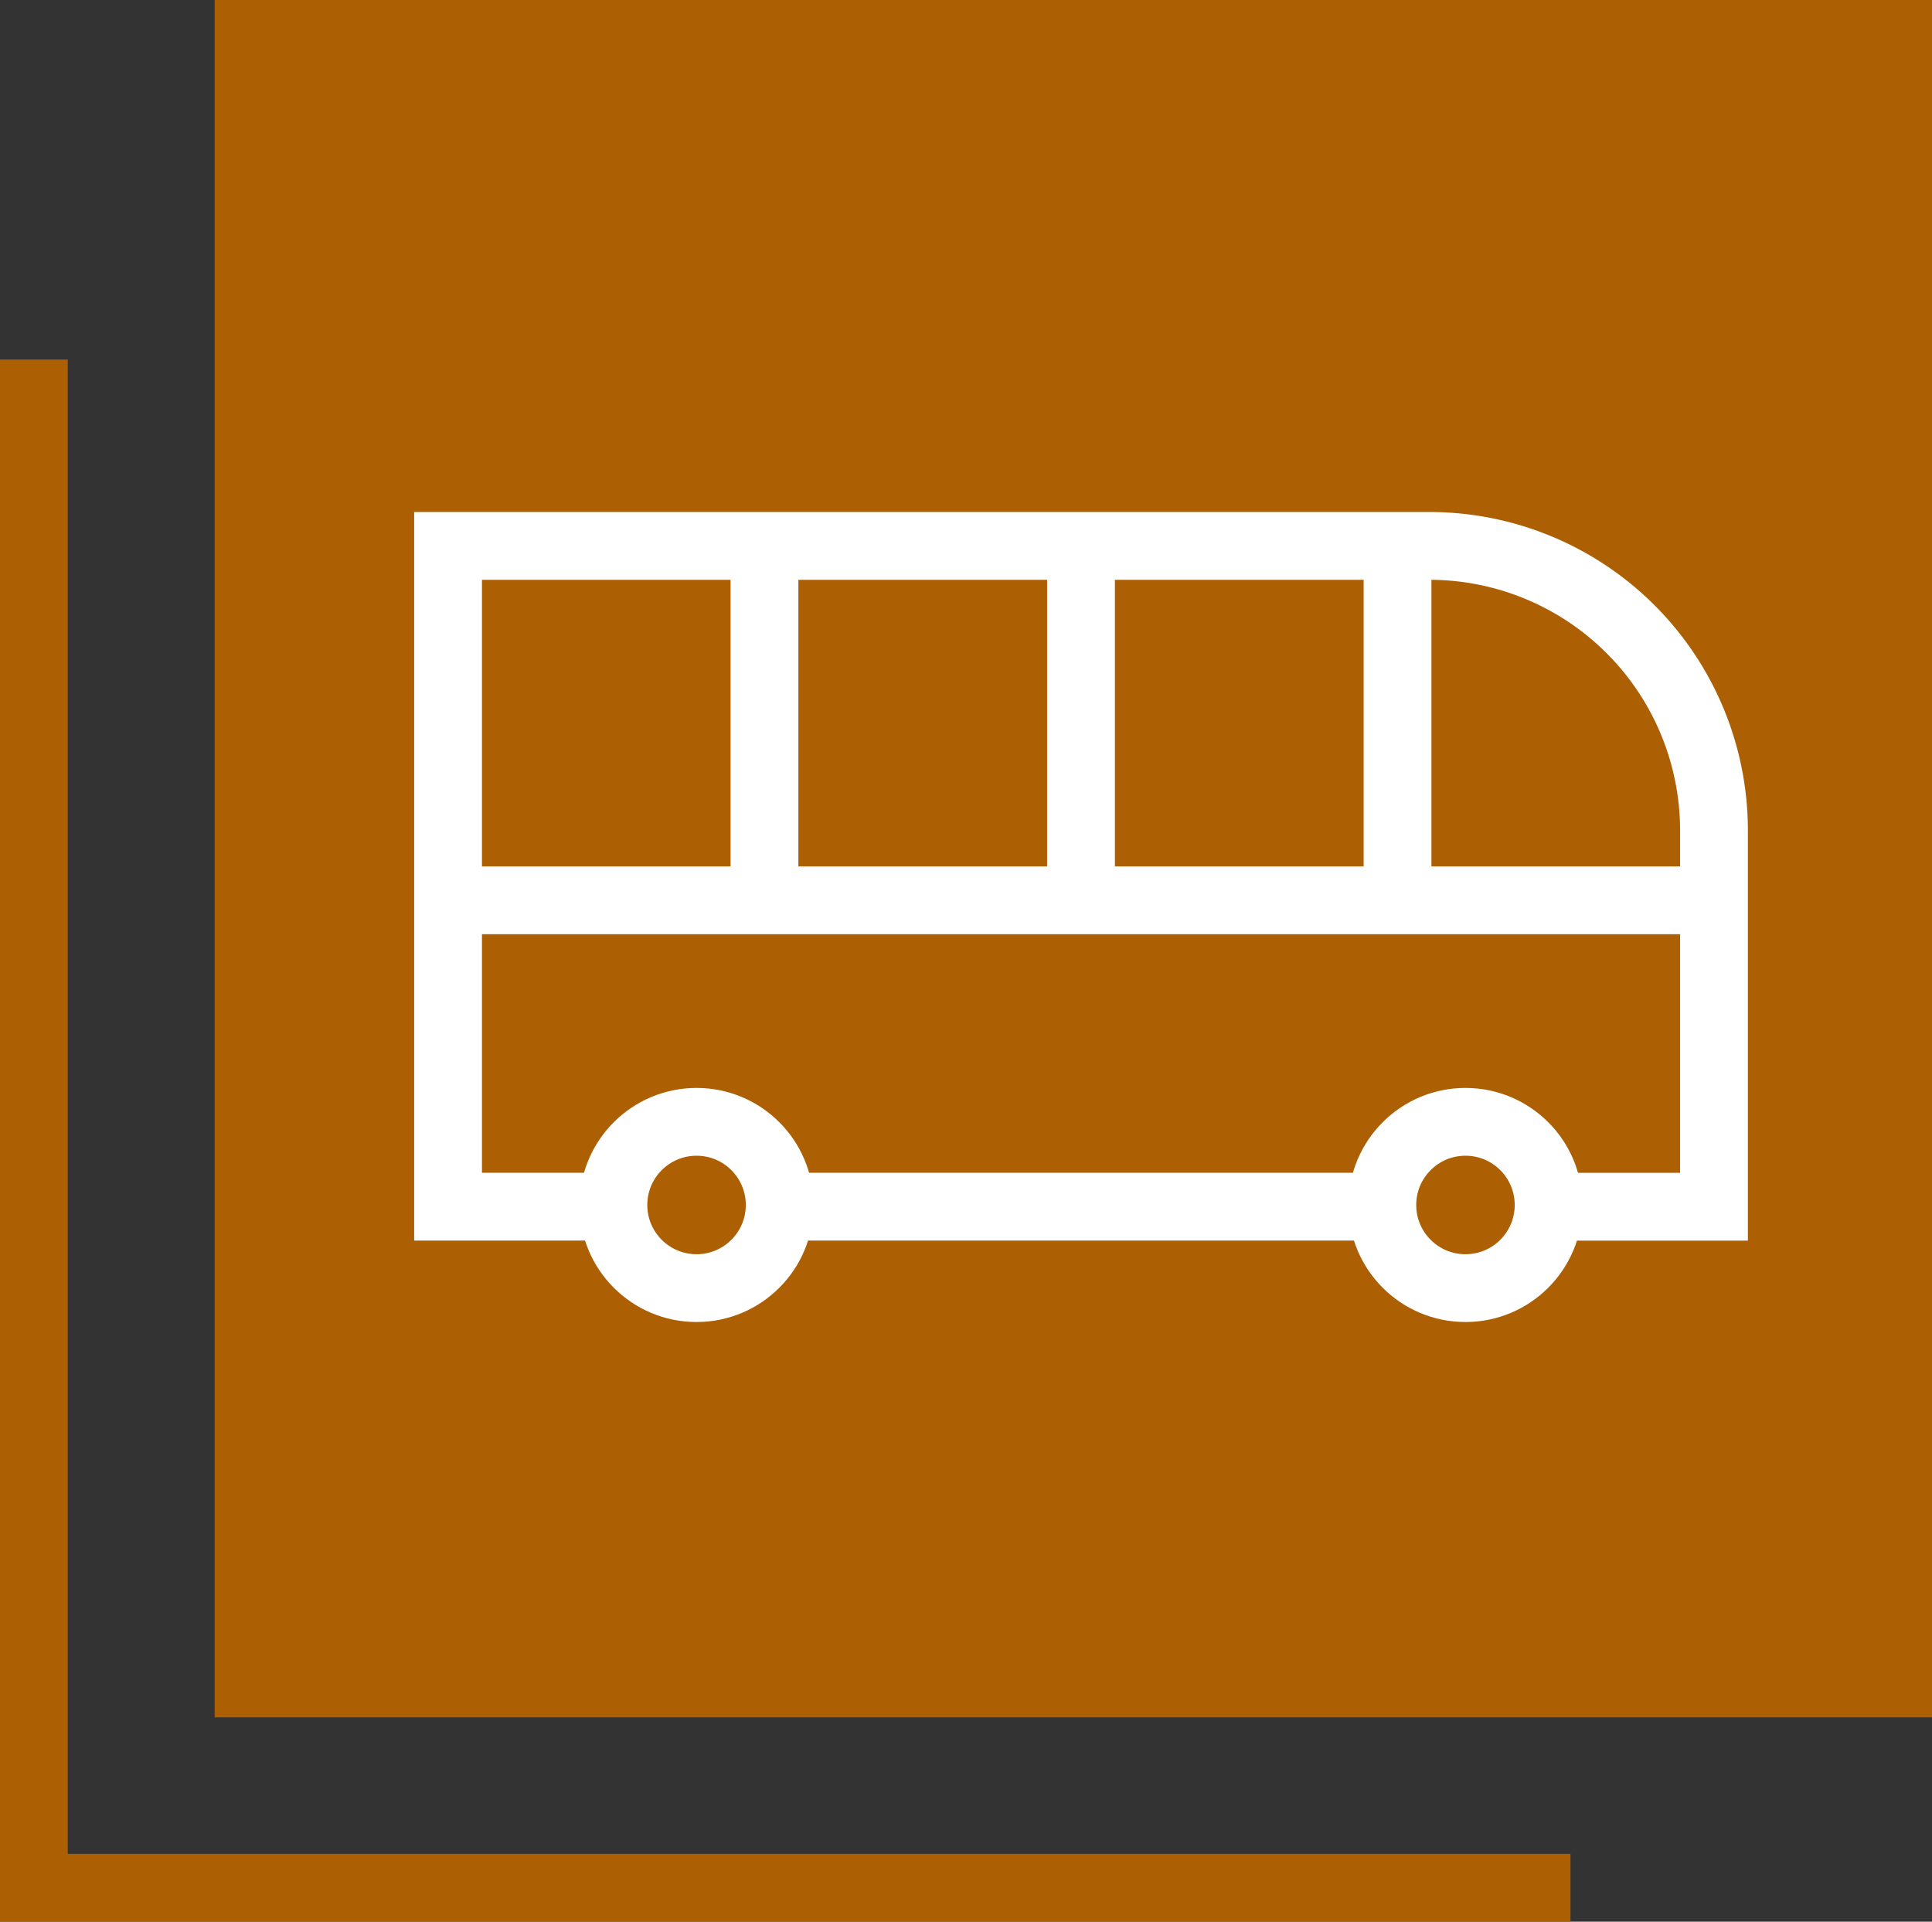 <svg xmlns="http://www.w3.org/2000/svg" width="171" height="170.082" viewBox="0 0 171 170.082">
  <rect x="0" y="0" width="171" height="170.082" fill="#333333" stroke="none"/>
  <g id="Transportation" transform="translate(-231.359 -626.179)">
    <g id="Group_513" data-name="Group 513">
      <rect id="Rectangle_1174" data-name="Rectangle 1174" width="152" height="152" transform="translate(250.359 626.179)" fill="#ad5f04"/>
      <path id="Path_265" data-name="Path 265" d="M234.359,658V793.261h136" fill="none" stroke="#ad5f04" stroke-width="6"/>
    </g>
    <g id="Group_562" data-name="Group 562">
      <g id="Group_561" data-name="Group 561">
        <circle id="Ellipse_38" data-name="Ellipse 38" cx="7.359" cy="7.359" r="7.359" transform="translate(285.651 725.469)" fill="none" stroke="#fff" stroke-width="6"/>
        <circle id="Ellipse_39" data-name="Ellipse 39" cx="7.359" cy="7.359" r="7.359" transform="translate(353.707 725.469)" fill="none" stroke="#fff" stroke-width="6"/>
      </g>
      <line id="Line_275" data-name="Line 275" x1="53.34" transform="translate(300.369 732.978)" fill="none" stroke="#fff" stroke-width="6"/>
      <path id="Path_343" data-name="Path 343" d="M285.659,732.978H271.017V674.495h86.851a25.193,25.193,0,0,1,25.195,25.2v33.288H368.42" fill="none" stroke="#fff" stroke-width="6"/>
      <line id="Line_276" data-name="Line 276" x2="112.065" transform="translate(271.006 705.862)" fill="none" stroke="#fff" stroke-width="6"/>
      <line id="Line_277" data-name="Line 277" y1="31.366" transform="translate(299.022 674.496)" fill="none" stroke="#fff" stroke-width="6"/>
      <line id="Line_278" data-name="Line 278" y1="31.366" transform="translate(355.054 674.496)" fill="none" stroke="#fff" stroke-width="6"/>
      <line id="Line_279" data-name="Line 279" y1="31.366" transform="translate(327.038 674.496)" fill="none" stroke="#fff" stroke-width="6"/>
    </g>
  </g>
</svg>
